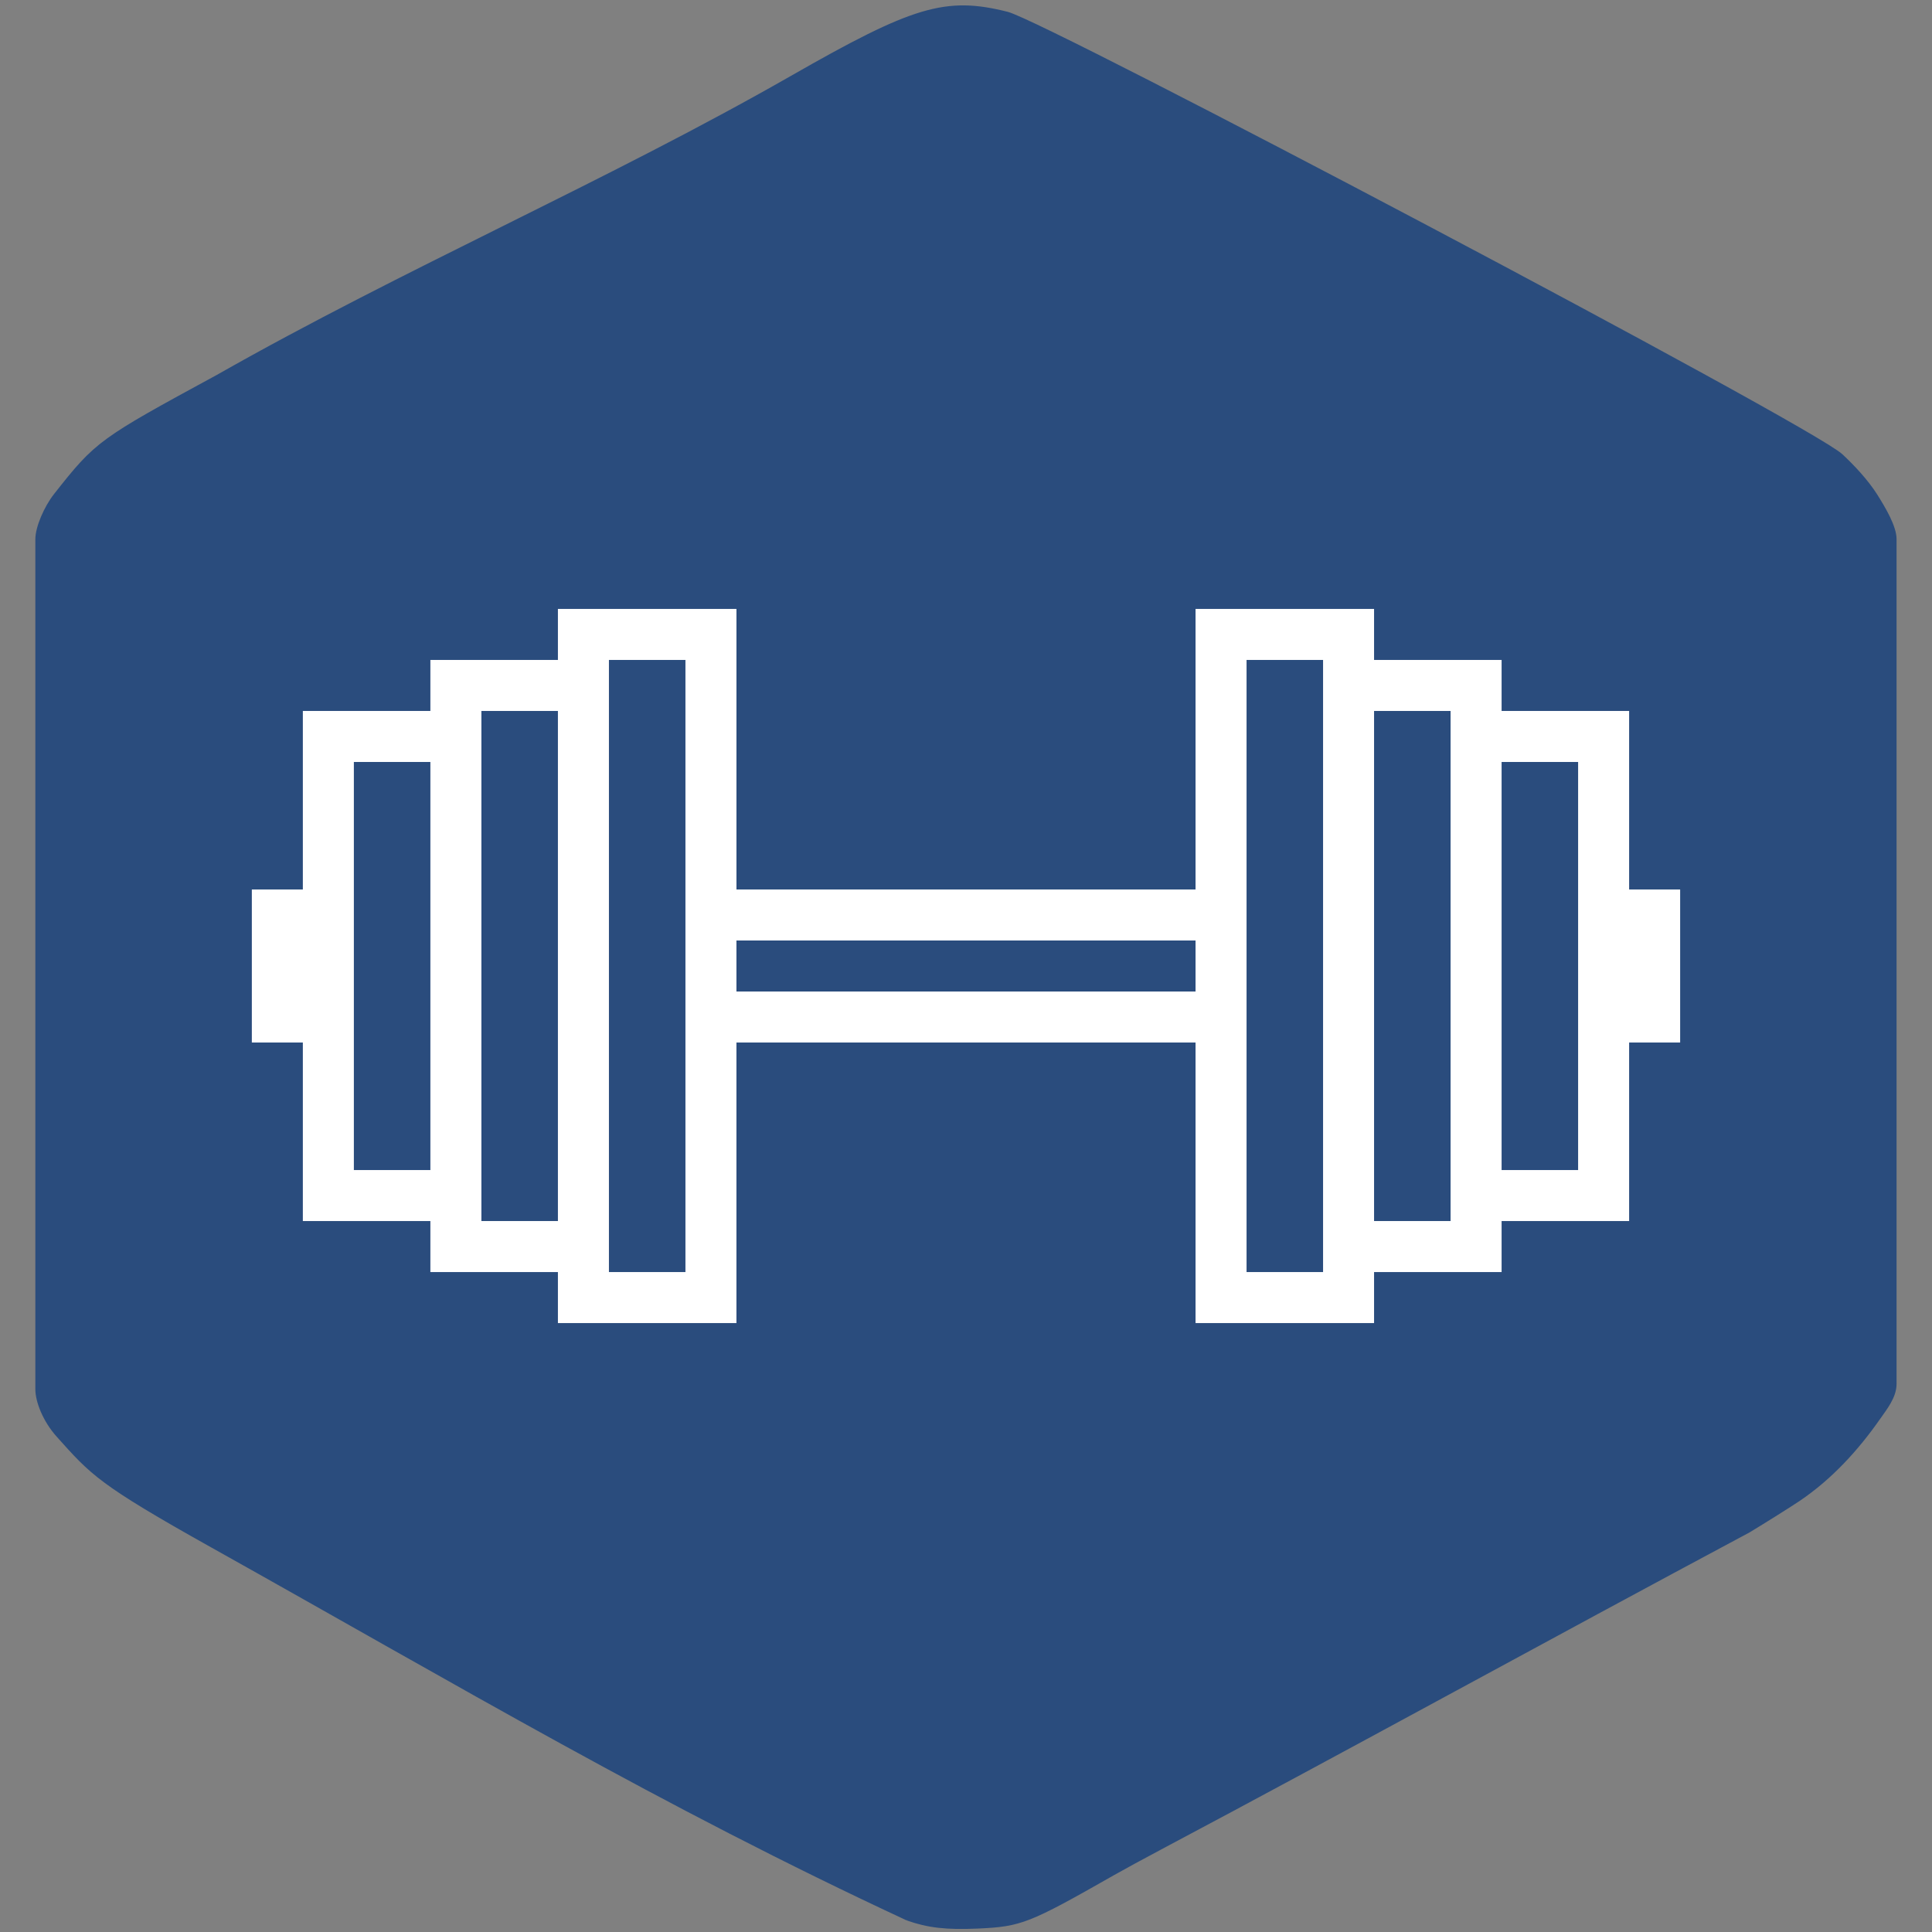 <svg xmlns="http://www.w3.org/2000/svg" xmlns:svg="http://www.w3.org/2000/svg" id="svg8" width="89mm" height="89mm" version="1.1" viewBox="0 0 89 89"><rect x="0" y="0" width="89" height="89" fill="#808080" stroke="none"/><g id="layer1" transform="translate(-77.425,-67.794)"><path id="path28-3" d="m 119.245,156.146 c -11.301,-5.252 -20.477,-10.716 -32.027,-17.177 -5.21,-2.914 -5.522,-3.333 -7.089,-5.078 -0.628,-0.7 -0.95,-1.573 -0.95,-2.099 0,-6.256 0,-19.58 0,-19.58 V 92.633 c 0,-0.529 0.389,-1.437 0.837,-2.007 1.906,-2.418 2.039,-2.508 7.456,-5.45 8.609,-4.892 17.882,-8.88 26.459,-13.782 5.602,-3.206 7.07,-3.642 9.879,-2.935 1.789,0.45 36.967,19.013 38.406,20.357 0.513,0.479 1.155,1.152 1.586,1.836 0.384,0.61 0.865,1.428 0.865,1.98 v 19.456 19.456 c 0,0.574 -0.413,1.084 -0.742,1.554 -0.998,1.426 -2.196,2.738 -3.656,3.727 -0.378,0.256 -1.564,1 -2.301,1.447 -9.402,5.026 -18.581,10.081 -27.114,14.612 -0.772,0.409 -1.748,0.94 -2.169,1.18 -3.908,2.225 -4.245,2.358 -6.229,2.447 -1.426,0.064 -2.274,-0.033 -3.213,-0.366 z" style="fill:#2a4c7d;fill-opacity:1;stroke:#2a4c7d;stroke-width:.251;stroke-opacity:1"/><path style="fill:#fff;stroke-width:2.35" id="path981" fill="#000" d="m 103.126,95.845 v 2.35 h -5.875 v 2.35 h -5.875 v 8.224 h -2.35 v 7.05 h 2.35 v 8.224 h 5.875 v 2.35 h 5.875 v 2.35 h 8.224 v -12.924 h 21.149 v 12.924 h 8.224 v -2.35 h 5.875 v -2.35 h 5.875 v -8.224 h 2.35 v -7.05 h -2.35 v -8.224 H 146.598 V 98.195 h -5.875 v -2.35 h -8.224 V 108.769 H 111.351 V 95.845 Z m 2.35,2.35 h 3.525 v 28.198 h -3.525 z m 29.373,0 h 3.525 v 28.198 h -3.525 z m -35.248,2.35 h 3.525 v 23.498 h -3.525 z m 41.122,0 h 3.525 v 23.498 h -3.525 z m -46.997,2.35 h 3.525 v 18.799 h -3.525 z m 52.872,0 h 3.525 v 18.799 h -3.525 z m -35.248,8.224 h 21.149 v 2.35 h -21.149 z"/></g></svg>